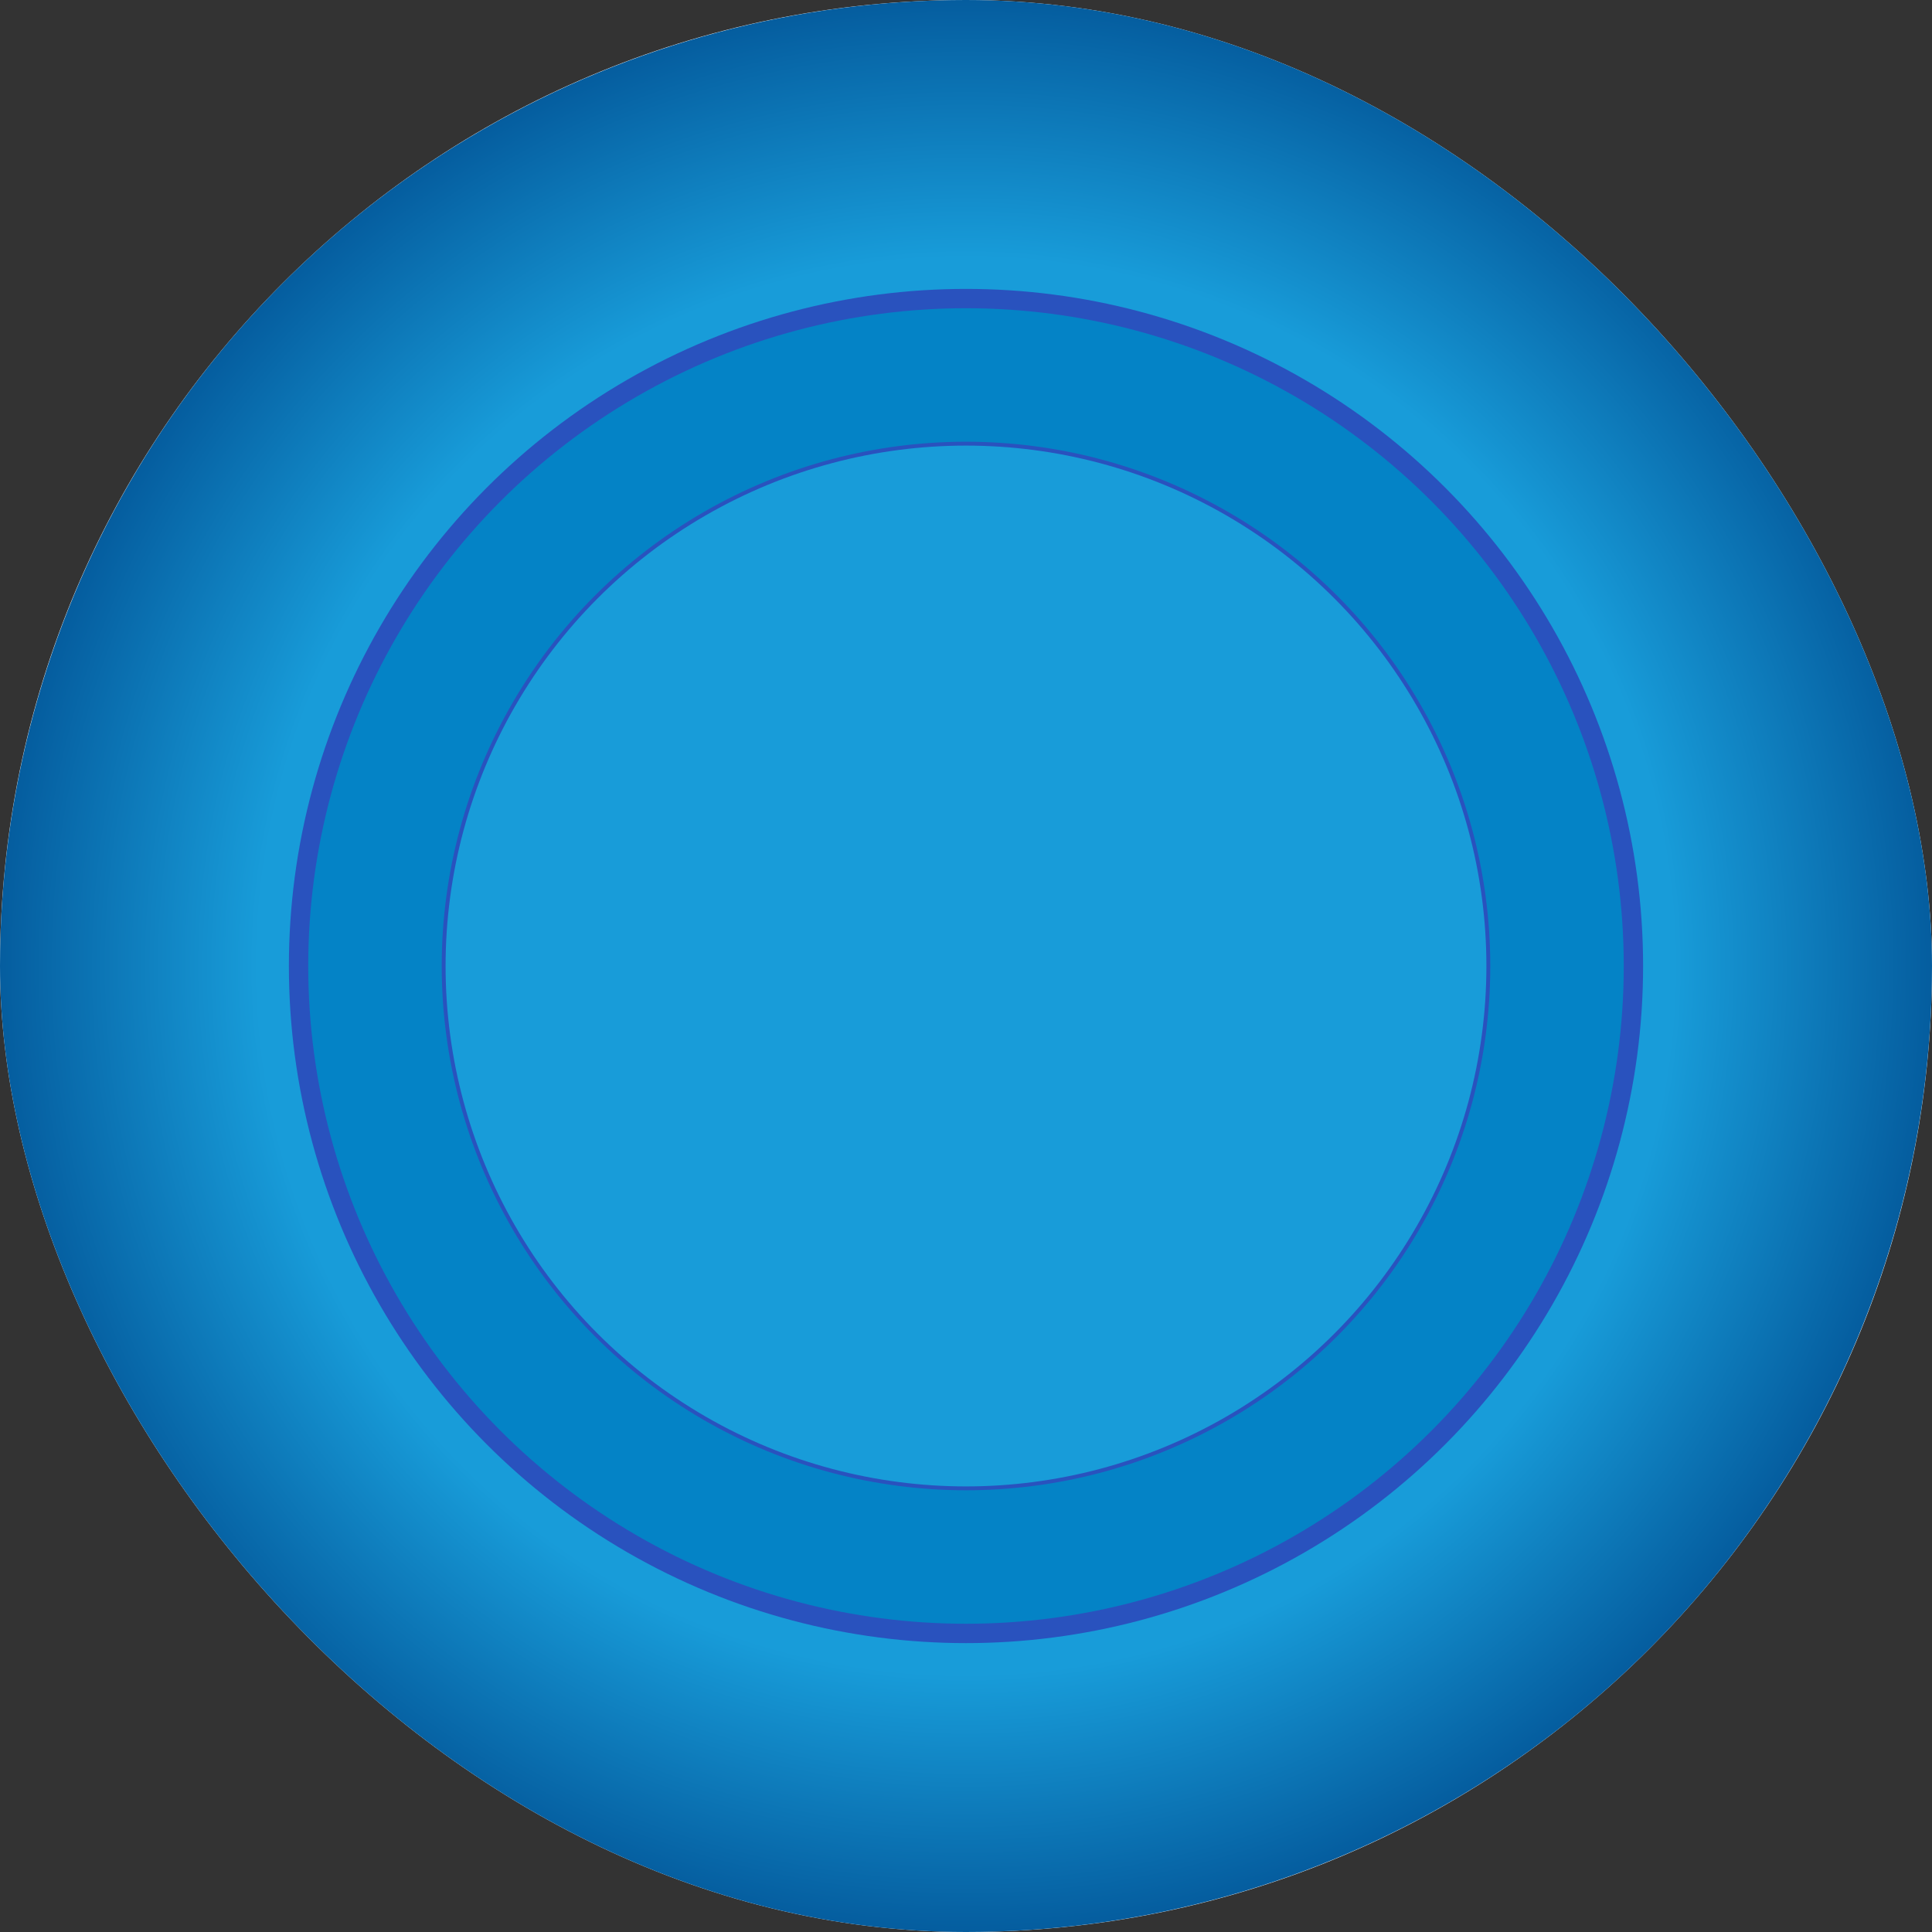 <svg width="350" height="350" viewBox="0 0 350 350" fill="none" xmlns="http://www.w3.org/2000/svg">
<rect x="0" y="0" width="350" height="350" fill="#333333" stroke="none"/>
<g clip-path="url(#clip0_1508_3844)">
<rect width="350" height="350" rx="175" fill="white"/>
<circle cx="175" cy="175" r="175" fill="url(#paint0_radial_1508_3844)"/>
<circle cx="174.999" cy="175.001" r="108.47" stroke="#2952BE" stroke-width="28.388"/>
<circle cx="174.999" cy="174.999" r="107.068" stroke="#0483C6" stroke-width="24.182"/>
</g>
<defs>
<radialGradient id="paint0_radial_1508_3844" cx="0" cy="0" r="1" gradientUnits="userSpaceOnUse" gradientTransform="translate(175 175) rotate(90) scale(175)">
<stop offset="0.727" stop-color="#189CD9"/>
<stop offset="1" stop-color="#045B9D"/>
</radialGradient>
<clipPath id="clip0_1508_3844">
<rect width="350" height="350" rx="175" fill="white"/>
</clipPath>
</defs>
</svg>
